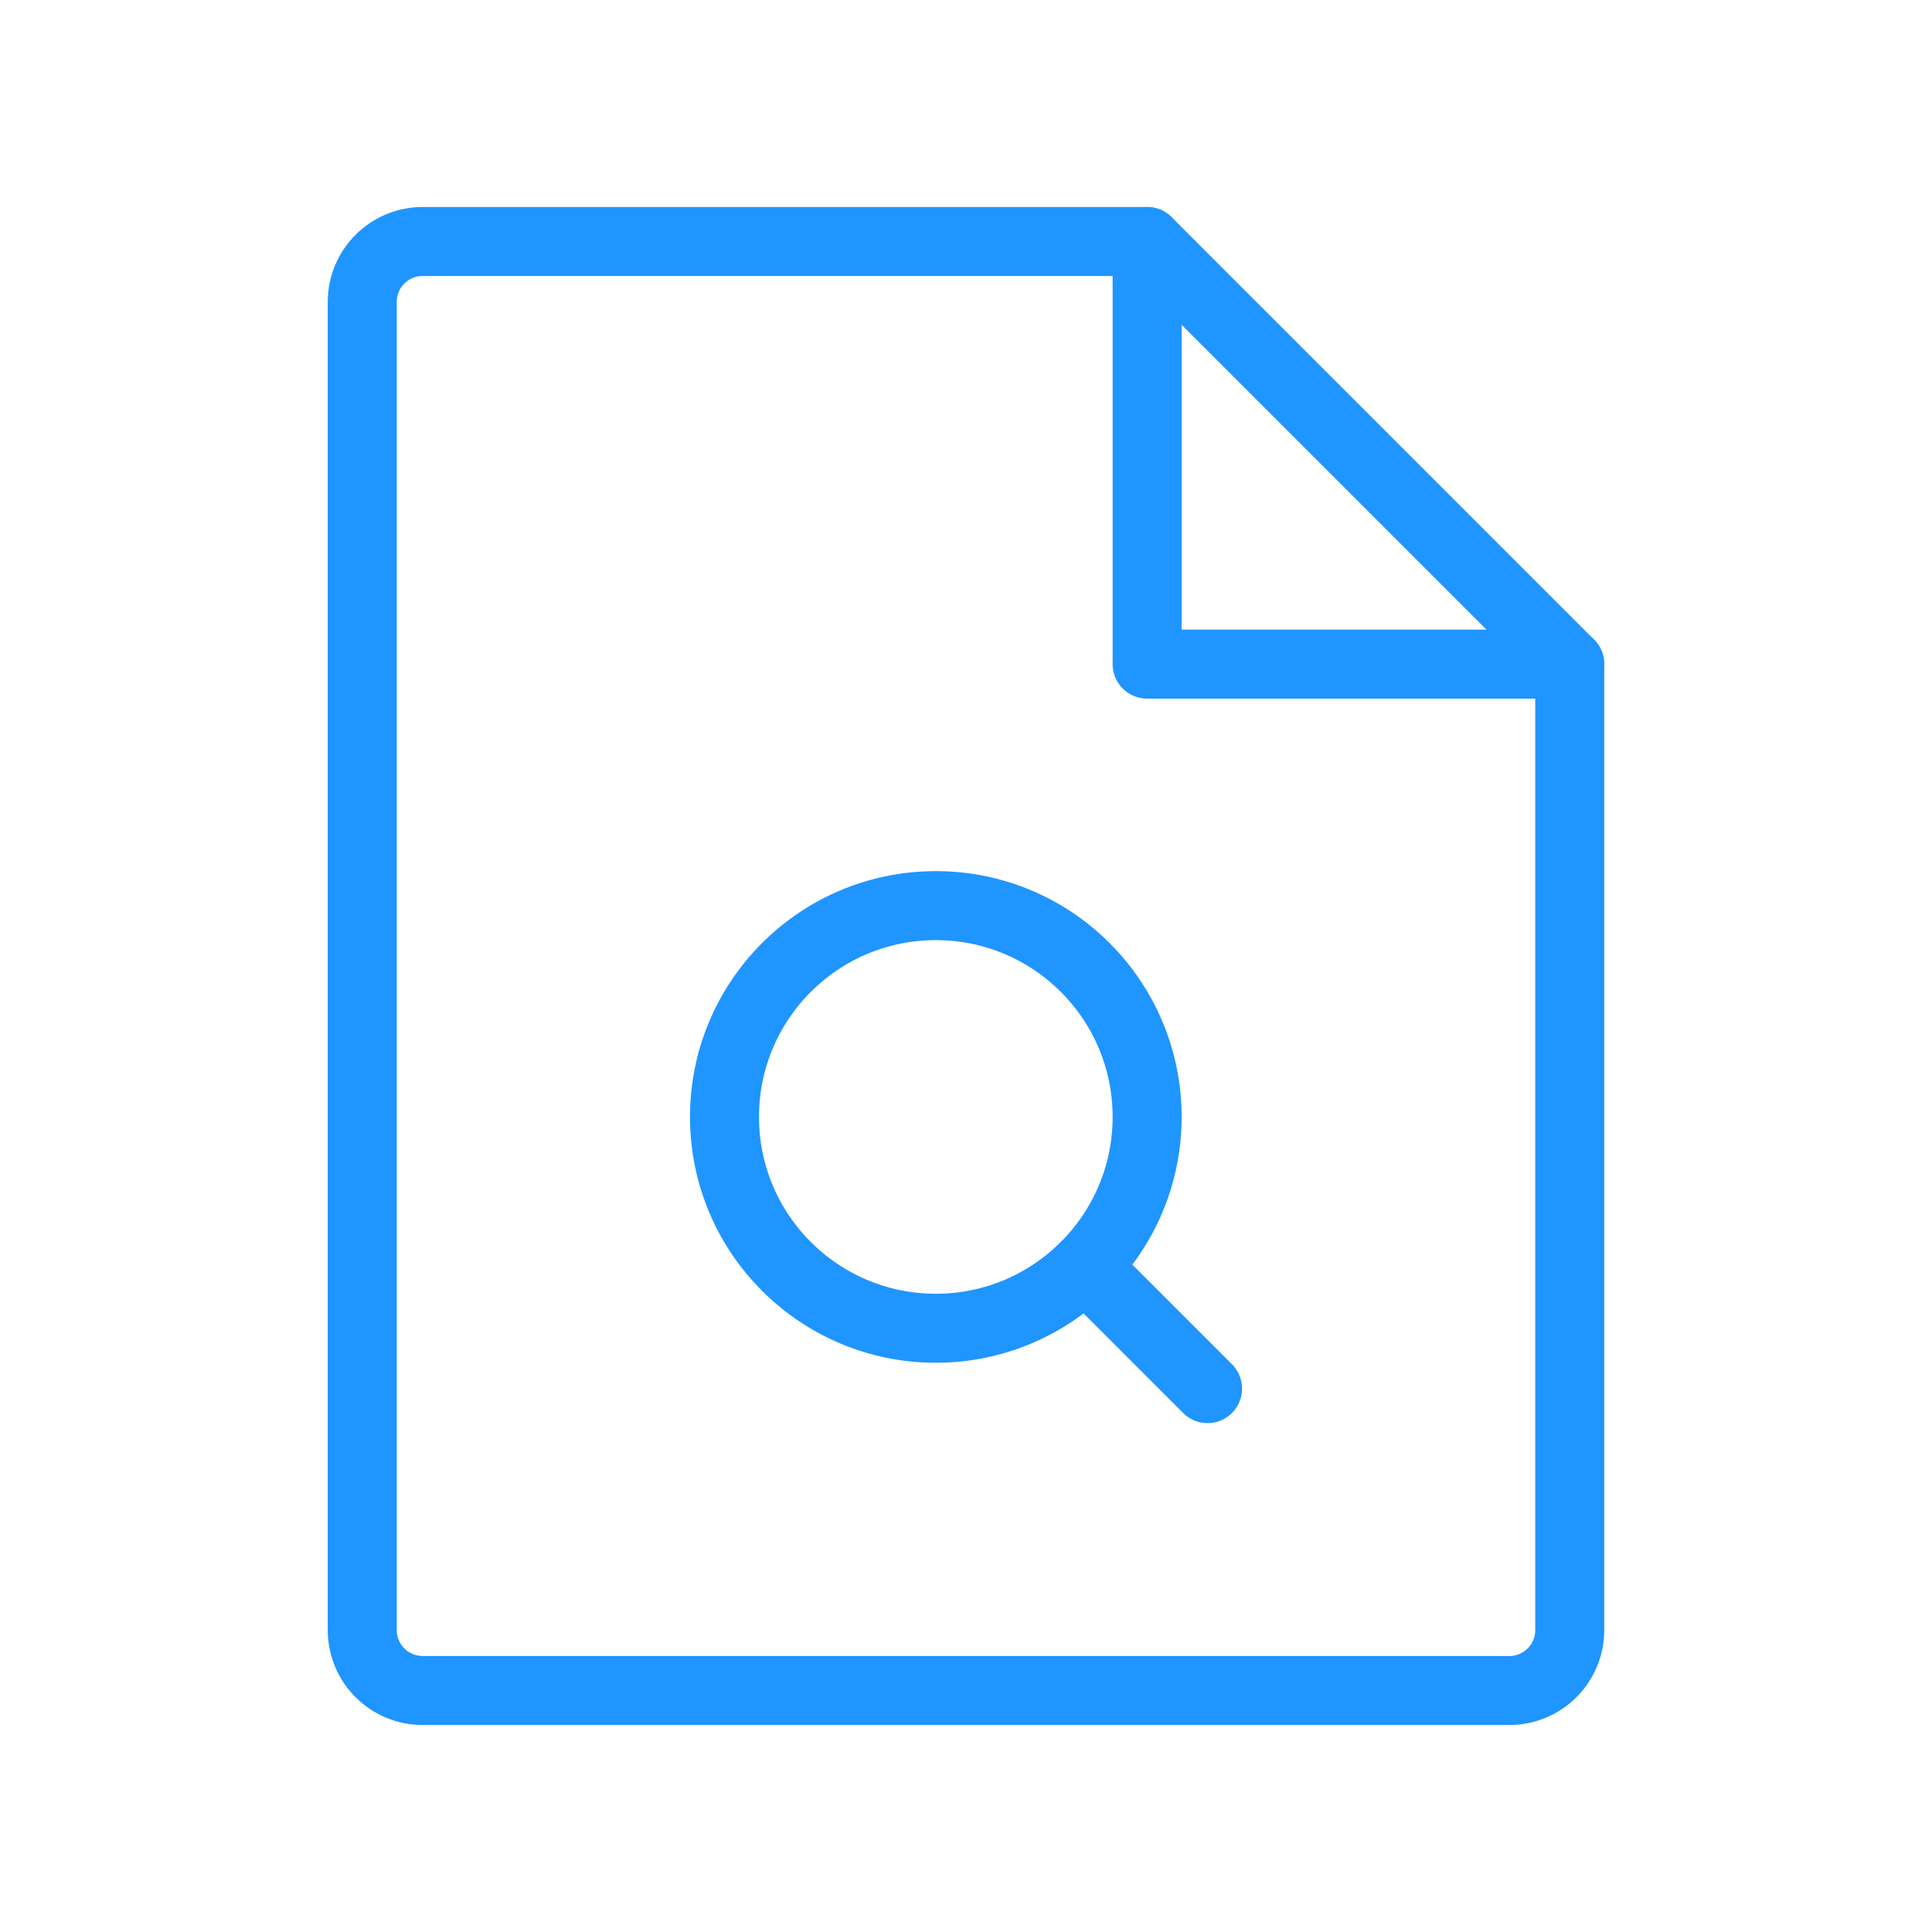 <svg width="56" height="56" viewBox="0 0 56 56" fill="none" xmlns="http://www.w3.org/2000/svg">
<g clip-path="url(#clip0_7295_9839)">
<path d="M43.75 49H12.25C11.786 49 11.341 48.816 11.013 48.487C10.684 48.159 10.5 47.714 10.5 47.25V8.75C10.5 8.286 10.684 7.841 11.013 7.513C11.341 7.184 11.786 7 12.25 7H33.25L45.5 19.25V47.25C45.5 47.714 45.316 48.159 44.987 48.487C44.659 48.816 44.214 49 43.75 49Z" stroke="#1F95FF" stroke-width="2" stroke-linecap="round" stroke-linejoin="round"/>
<path d="M33.25 7V19.25H45.5" stroke="#1F95FF" stroke-width="2" stroke-linecap="round" stroke-linejoin="round"/>
<path d="M27.125 38.5C30.508 38.5 33.25 35.758 33.25 32.375C33.25 28.992 30.508 26.25 27.125 26.25C23.742 26.25 21 28.992 21 32.375C21 35.758 23.742 38.5 27.125 38.5Z" stroke="#1F95FF" stroke-width="2" stroke-linecap="round" stroke-linejoin="round"/>
<path d="M31.457 36.706L35.001 40.25" stroke="#1F95FF" stroke-width="2" stroke-linecap="round" stroke-linejoin="round"/>
</g>
<defs>
<clipPath id="clip0_7295_9839">
<rect width="56" height="56" fill="white"/>
</clipPath>
</defs>
</svg>
